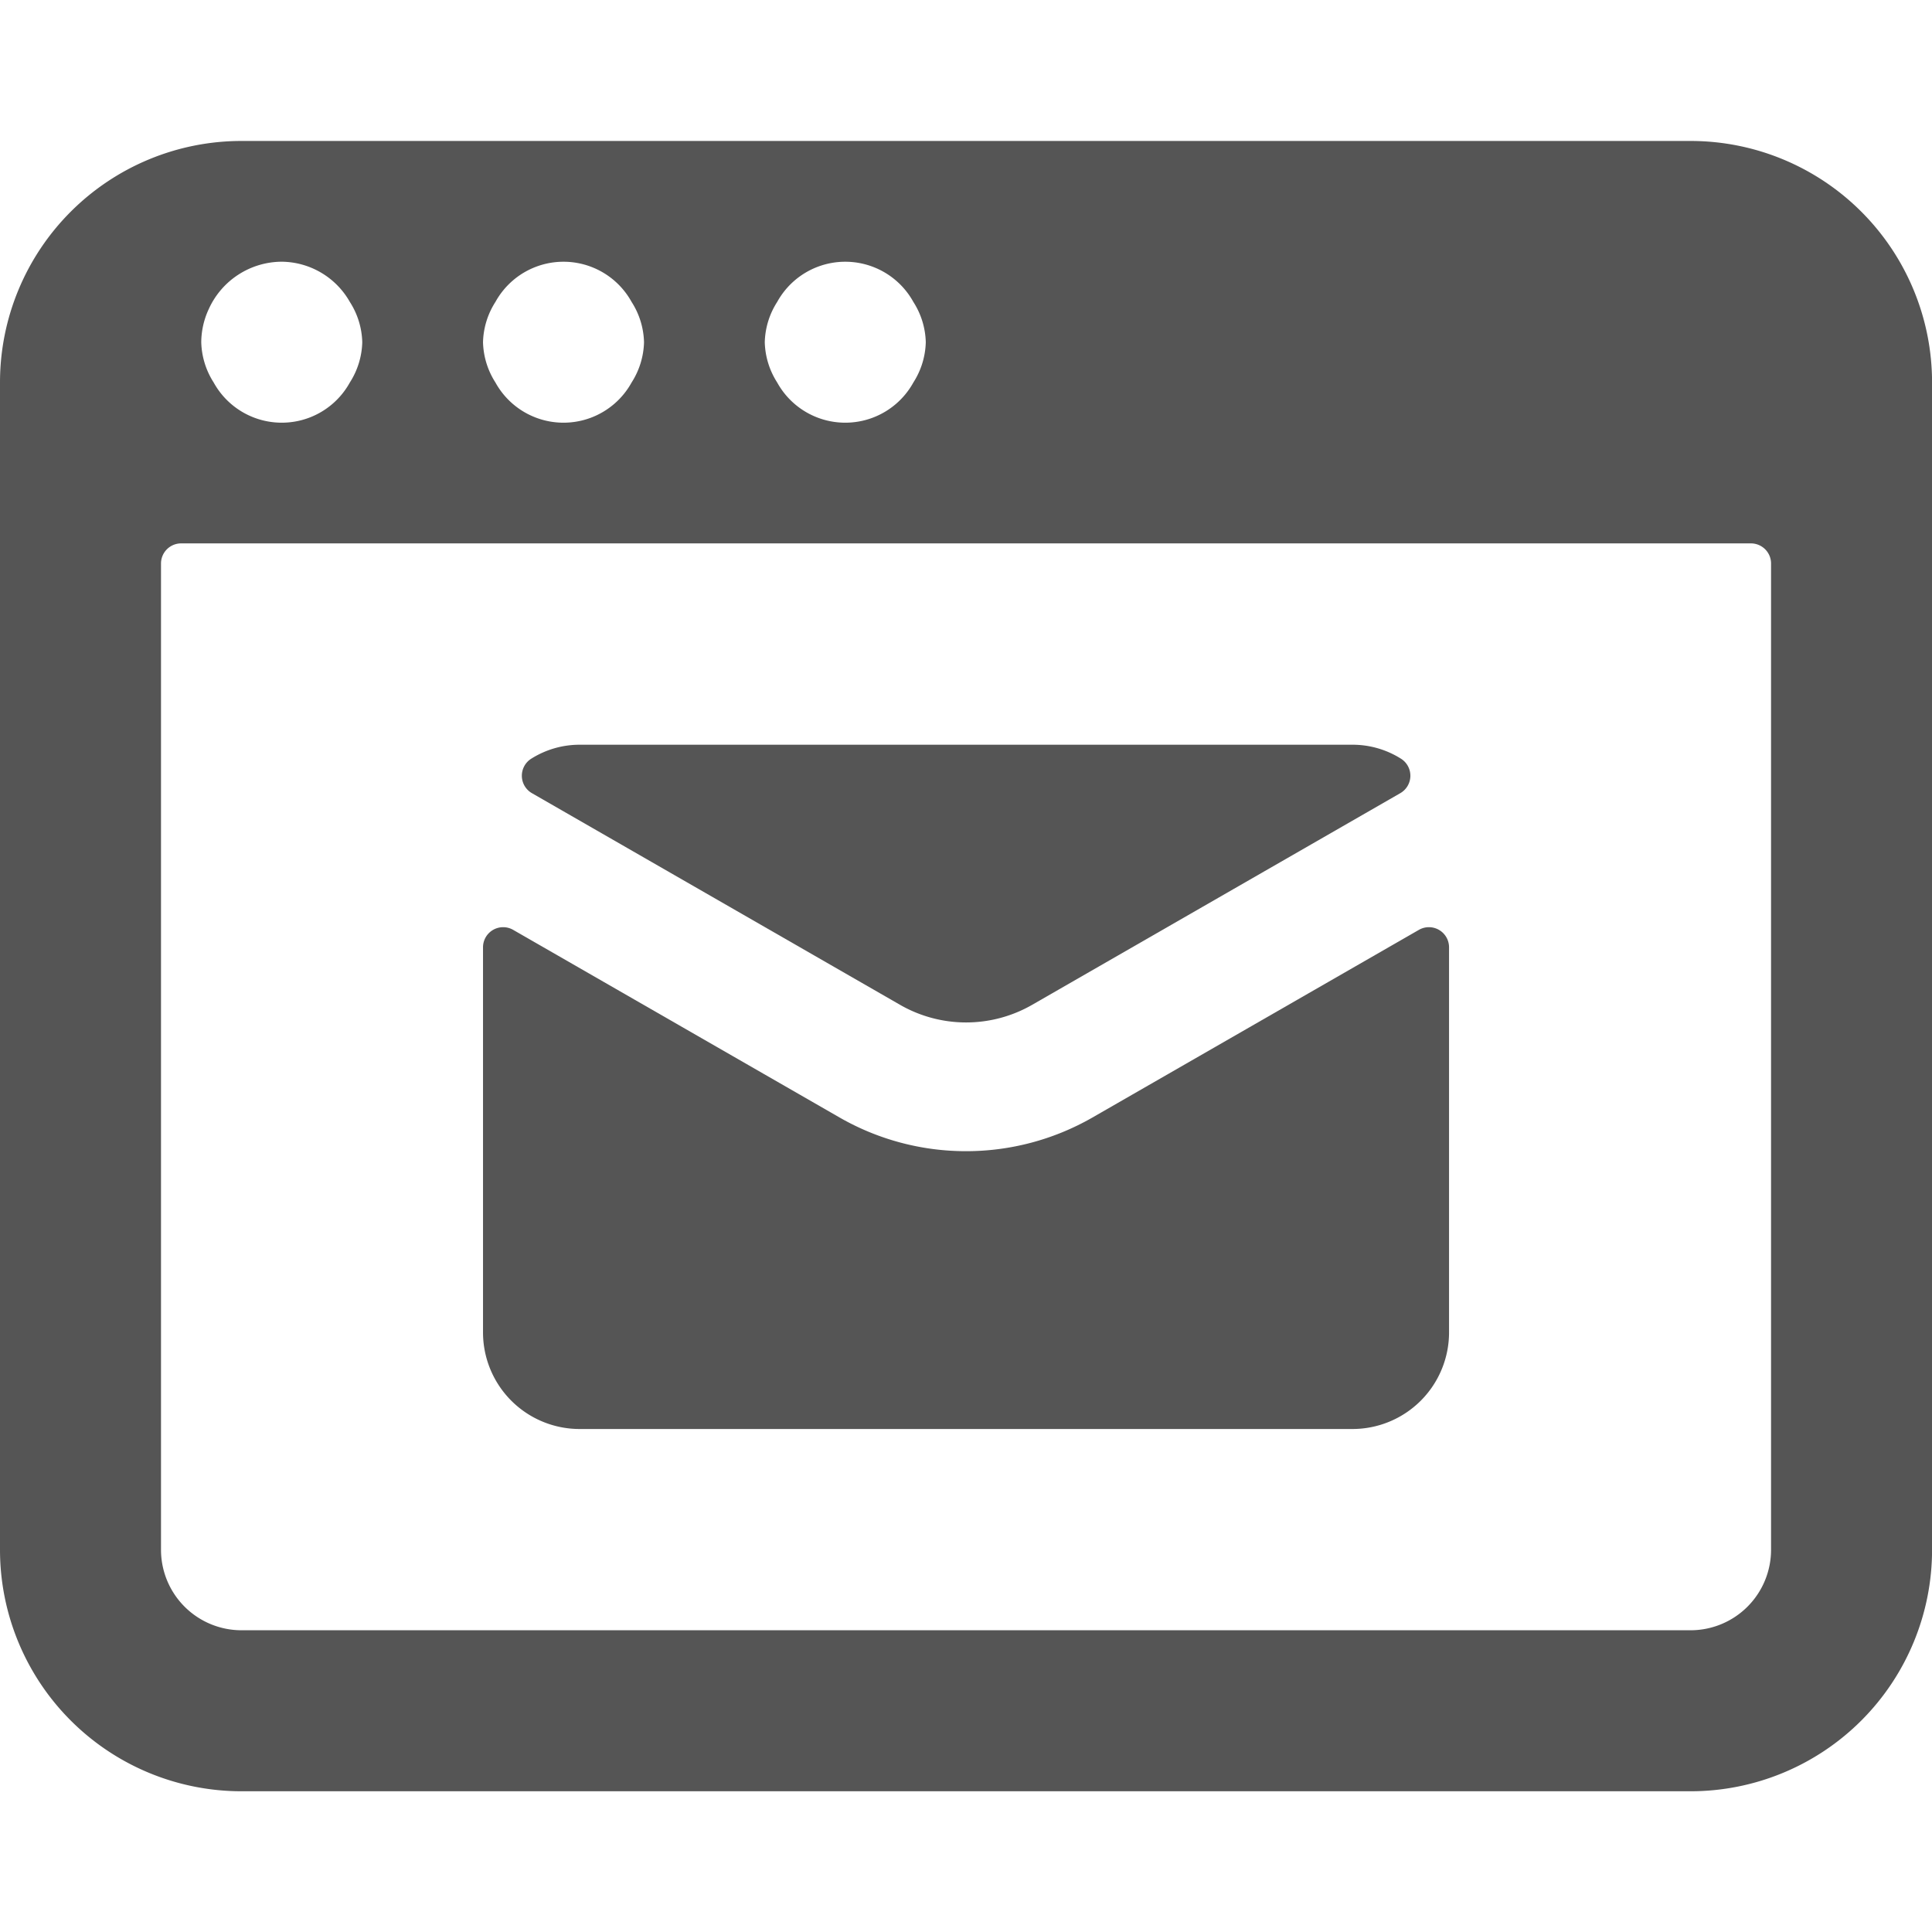 <svg xmlns="http://www.w3.org/2000/svg" version="1.1" xmlns:xlink="http://www.w3.org/1999/xlink" xmlns:svgjs="http://svgjs.com/svgjs" viewBox="0 0 256 256" width="256" height="256"><g transform="matrix(10.667,0,0,10.667,0,0)"><path d="M12,14.3a3.153,3.153,0,0,1-1.57-.418L6.375,11.551A.25.25,0,0,0,6,11.767v4.784a1.2,1.2,0,0,0,1.2,1.2h9.6a1.2,1.2,0,0,0,1.2-1.2V11.767a.25.25,0,0,0-.375-.216L13.57,13.882A3.153,3.153,0,0,1,12,14.3Z" fill="#555555" stroke="none" stroke-linecap="round" stroke-linejoin="round" stroke-width="0"></path><path d="M7.2,9.251a1.126,1.126,0,0,0-.6.173.25.25,0,0,0,.008.429l4.571,2.628a1.647,1.647,0,0,0,1.644,0l4.571-2.628a.25.25,0,0,0,.008-.429,1.126,1.126,0,0,0-.6-.173Z" fill="#555555" stroke="none" stroke-linecap="round" stroke-linejoin="round" stroke-width="0"></path><path d="M24,4.751a3,3,0,0,0-3-3H3a3,3,0,0,0-3,3v14.5a3,3,0,0,0,3,3H21a3,3,0,0,0,3-3Zm-14.346-1a.966.966,0,0,1,1.692,0,.969.969,0,0,1,.154.5.972.972,0,0,1-.154.5.966.966,0,0,1-1.692,0,.972.972,0,0,1-.154-.5A.969.969,0,0,1,9.654,3.751Zm-3.5,0a.966.966,0,0,1,1.692,0,.969.969,0,0,1,.154.5.972.972,0,0,1-.154.5.966.966,0,0,1-1.692,0A.972.972,0,0,1,6,4.251.969.969,0,0,1,6.154,3.751Zm-3.562.091A1,1,0,0,1,3.5,3.251a.983.983,0,0,1,.846.5.969.969,0,0,1,.154.5.972.972,0,0,1-.154.5.966.966,0,0,1-1.692,0,.972.972,0,0,1-.154-.5A.987.987,0,0,1,2.592,3.842ZM22,19.251a1,1,0,0,1-1,1H3a1,1,0,0,1-1-1V7a.25.25,0,0,1,.25-.25h19.5A.25.25,0,0,1,22,7Z" fill="#555555" stroke="none" stroke-linecap="round" stroke-linejoin="round" stroke-width="0"></path></g></svg>